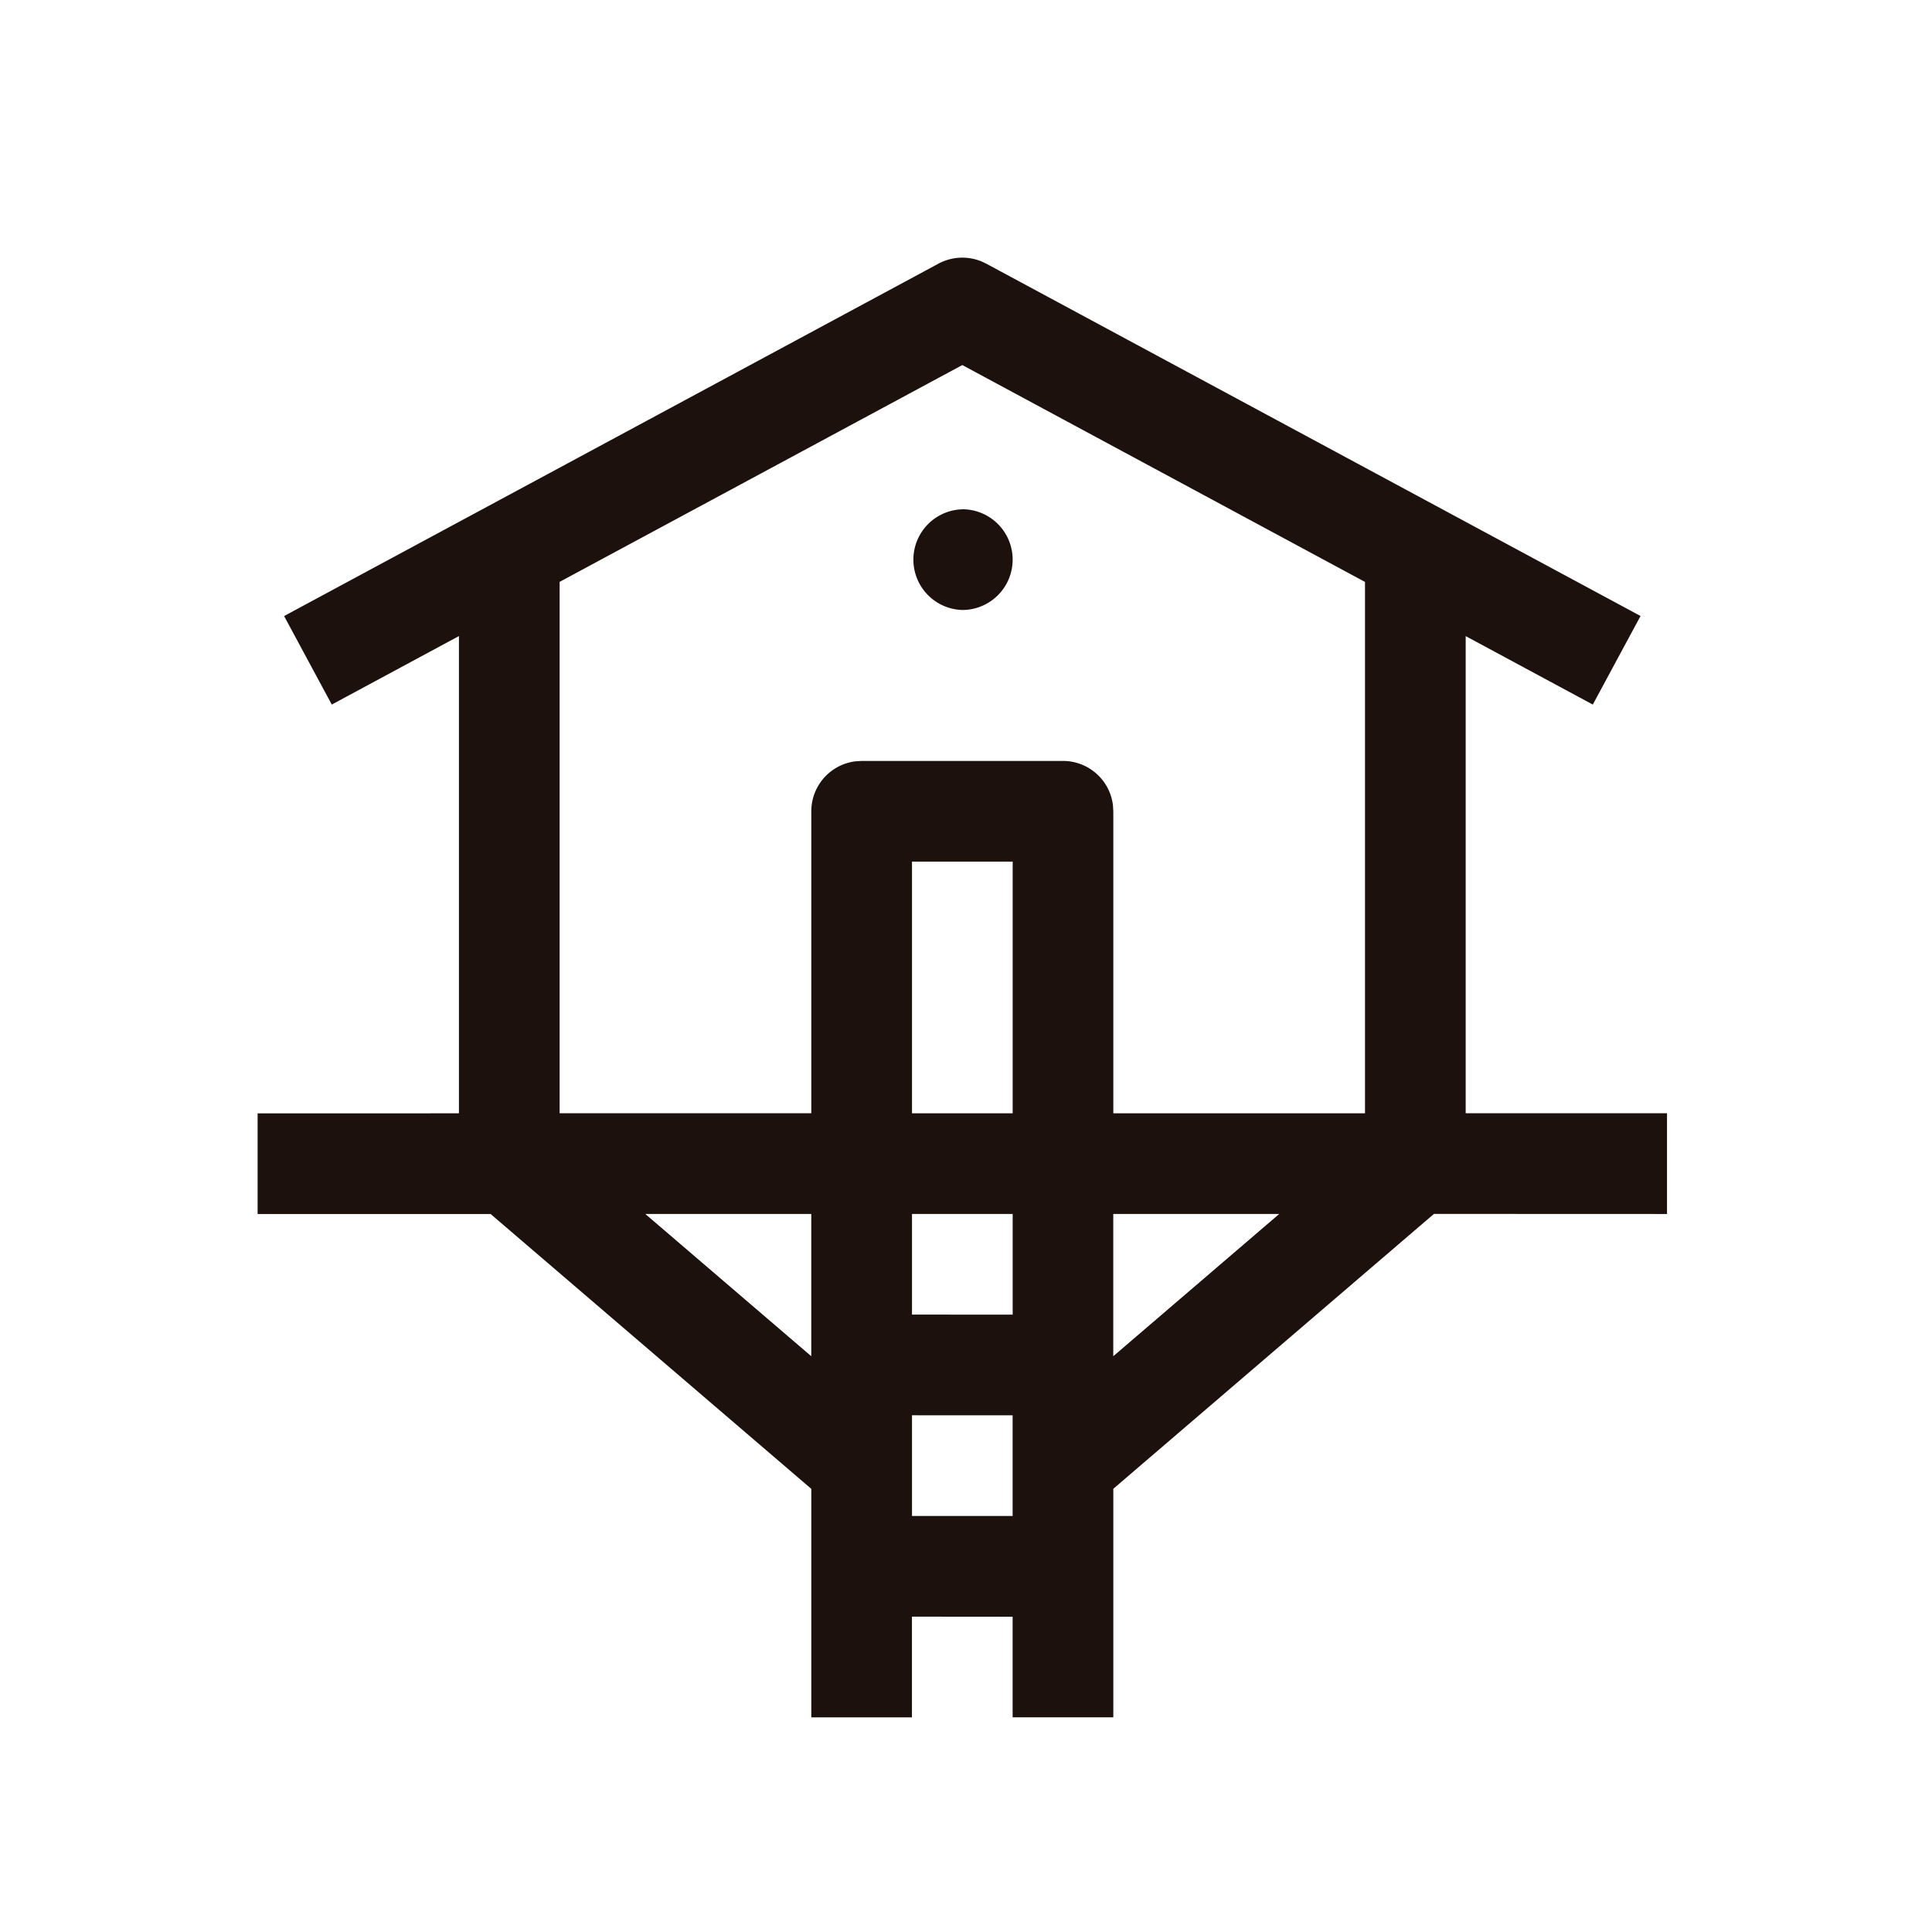 <svg xmlns="http://www.w3.org/2000/svg" width="44" height="44" fill="none"><path fill="#1D110D" d="m22.33 5.943.13.061 14.902 8.025-1.087 2.017-2.895-1.559v10.867h4.585v2.294l-5.308-.002-7.302 6.26v5.205h-2.293V36.82l-2.293-.002v2.294h-2.292v-5.204l-7.304-6.26H5.867v-2.292l4.585-.001V14.486l-2.896 1.56L6.47 14.03l14.902-8.025c.297-.16.647-.18.958-.06Zm-1.56 26.289v2.293h2.292v-2.292l-2.293-.001Zm-2.293-4.585h-3.781l3.78 3.24v-3.24Zm10.657 0h-3.78v3.24l3.78-3.24Zm-6.072 0H20.77v2.292l2.293.001v-2.294Zm0-8.024H20.77v5.732h2.293v-5.732ZM21.916 8.314l-9.171 4.938v12.102h5.732v-6.877c0-.588.442-1.073 1.012-1.139l.134-.008h4.585c.589 0 1.074.443 1.139 1.013l.008.134v6.877h5.732V13.253l-9.171-4.939Zm0 3.284a1.147 1.147 0 1 1-.001 2.294 1.147 1.147 0 0 1 0-2.293Z"></path></svg>